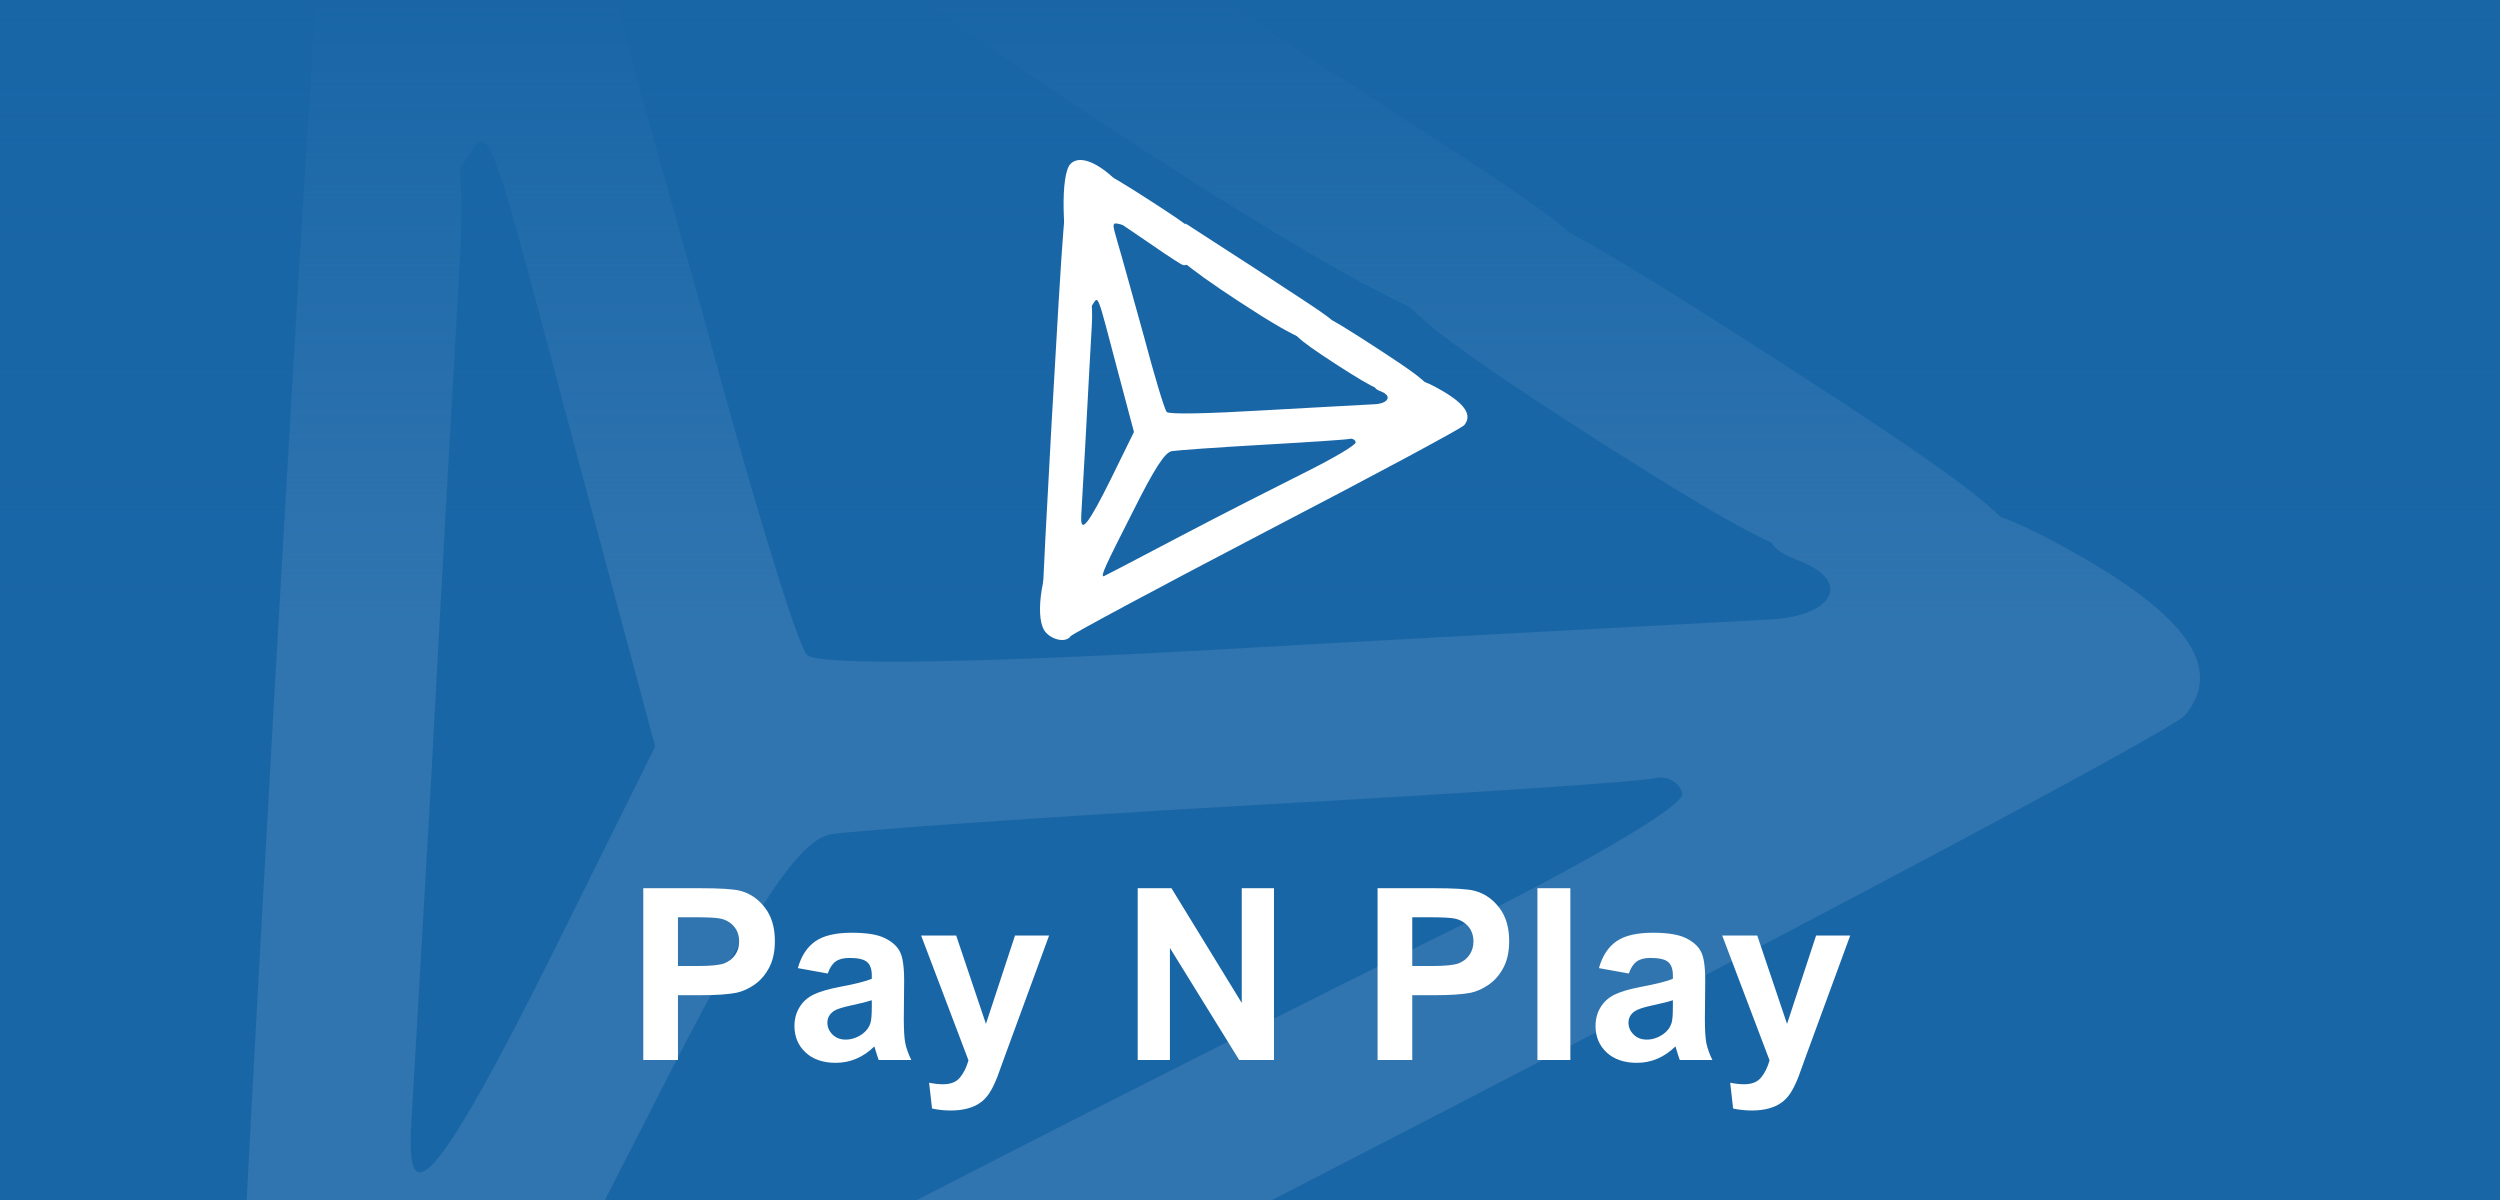 <svg width="125" height="60" viewBox="0 0 125 60" fill="none" xmlns="http://www.w3.org/2000/svg">
<rect x="0" y="0" width="125" height="60" fill="#333333" stroke="none"/>
<g clip-path="url(#clip0_6195_69)">
<rect width="125" height="60" fill="#1966A7"/>
<g opacity="0.1">
<path d="M12.357 83.266C9.795 80.534 10.978 70.586 14.92 62.393C17.68 56.249 20.538 53.713 20.538 57.224C20.538 60.54 22.411 58.102 27.438 48.056L32.76 37.327L29.015 23.38C24.087 4.849 24.579 6.117 23.101 8.262C22.411 9.14 21.524 9.921 21.228 9.921C21.031 9.921 19.75 6.312 18.567 1.923C16.004 -7.44 15.709 -21.778 18.074 -24.119C19.848 -25.874 23.199 -24.996 27.241 -21.583C29.705 -19.437 30.592 -17.876 30.986 -14.268C31.577 -9.976 31.479 -9.781 29.606 -10.269C27.635 -10.757 27.635 -10.659 29.015 -5.977C29.803 -3.442 32.464 6.214 35.027 15.285C37.491 24.453 39.857 32.256 40.349 32.743C40.842 33.328 49.812 33.133 63.118 32.353C75.241 31.67 86.576 31.085 88.251 30.988C91.602 30.89 92.687 29.135 90.025 28.062C87.069 26.989 88.645 25.721 93.771 25.331C98.108 24.941 99.685 25.331 104.12 27.867C109.541 30.988 111.118 33.524 109.245 35.767C108.555 36.547 87.956 47.471 63.315 60.15C38.772 72.829 18.37 83.656 18.074 84.143C17.088 85.606 14.033 85.119 12.357 83.266ZM43.306 61.321C52.867 56.346 66.075 49.714 72.58 46.495C79.085 43.277 84.309 40.253 84.112 39.668C84.013 39.181 83.422 38.79 82.83 38.888C82.239 39.083 73.171 39.668 62.723 40.253C52.276 40.839 42.715 41.521 41.532 41.716C39.955 42.009 37.688 45.325 32.464 55.664C26.058 68.148 24.974 70.391 25.762 70.391C25.861 70.391 33.746 66.295 43.306 61.321Z" fill="white"/>
<path d="M11.668 74.78C11.569 71.366 15.61 0.069 16.399 -8.611L17.088 -16.901L20.243 -5.197C22.707 3.873 23.298 7.97 23.002 12.846C22.805 16.357 22.115 28.354 21.524 39.57L20.341 60.052L16.103 68.343C13.737 73.024 11.766 75.853 11.668 74.78Z" fill="white"/>
<path d="M57.007 7.385C44.39 -0.808 39.856 -4.709 43.109 -4.709C43.602 -4.709 44.193 -5.977 44.39 -7.635L44.686 -10.464L61.442 0.265C80.267 12.456 79.676 11.969 78.001 12.554C77.311 12.847 76.719 13.822 76.719 14.895C76.719 18.796 71.594 16.845 57.007 7.385Z" fill="white"/>
<path d="M79.873 22.015C69.82 15.578 68.046 13.822 71.791 13.822C73.171 13.822 73.762 13.139 73.762 11.774C73.762 8.75 75.734 9.531 89.927 18.699C103.331 27.379 103.923 28.452 94.954 28.452C90.518 28.452 88.941 27.769 79.873 22.015Z" fill="white"/>
</g>
<rect width="125" height="60" fill="url(#paint0_linear_6195_69)"/>
<path d="M32.164 53V44.41H34.947C36.002 44.41 36.69 44.453 37.01 44.539C37.502 44.668 37.914 44.949 38.246 45.383C38.578 45.812 38.744 46.369 38.744 47.053C38.744 47.58 38.648 48.023 38.457 48.383C38.266 48.742 38.022 49.025 37.725 49.232C37.432 49.435 37.133 49.57 36.828 49.637C36.414 49.719 35.815 49.76 35.029 49.76H33.898V53H32.164ZM33.898 45.863V48.301H34.848C35.531 48.301 35.988 48.256 36.219 48.166C36.449 48.076 36.629 47.935 36.758 47.744C36.891 47.553 36.957 47.33 36.957 47.076C36.957 46.764 36.865 46.506 36.682 46.303C36.498 46.1 36.266 45.973 35.984 45.922C35.777 45.883 35.361 45.863 34.736 45.863H33.898ZM41.387 48.676L39.893 48.406C40.06 47.805 40.35 47.359 40.76 47.07C41.17 46.781 41.779 46.637 42.588 46.637C43.322 46.637 43.869 46.725 44.228 46.9C44.588 47.072 44.84 47.293 44.984 47.562C45.133 47.828 45.207 48.318 45.207 49.033L45.19 50.955C45.19 51.502 45.215 51.906 45.266 52.168C45.32 52.426 45.42 52.703 45.565 53H43.935C43.893 52.891 43.84 52.728 43.777 52.514C43.75 52.416 43.73 52.352 43.719 52.32C43.438 52.594 43.137 52.799 42.816 52.935C42.496 53.072 42.154 53.141 41.791 53.141C41.15 53.141 40.645 52.967 40.273 52.619C39.906 52.272 39.723 51.832 39.723 51.301C39.723 50.949 39.807 50.637 39.975 50.363C40.143 50.086 40.377 49.875 40.678 49.73C40.982 49.582 41.42 49.453 41.99 49.344C42.76 49.199 43.293 49.065 43.59 48.94V48.775C43.59 48.459 43.512 48.234 43.355 48.102C43.199 47.965 42.904 47.897 42.471 47.897C42.178 47.897 41.949 47.955 41.785 48.072C41.621 48.185 41.488 48.387 41.387 48.676ZM43.59 50.012C43.379 50.082 43.045 50.166 42.588 50.264C42.131 50.361 41.832 50.457 41.691 50.551C41.477 50.703 41.369 50.897 41.369 51.131C41.369 51.361 41.455 51.56 41.627 51.728C41.799 51.897 42.018 51.98 42.283 51.98C42.58 51.98 42.863 51.883 43.133 51.688C43.332 51.539 43.463 51.357 43.525 51.143C43.568 51.002 43.59 50.734 43.59 50.34V50.012ZM46.057 46.777H47.809L49.297 51.195L50.75 46.777H52.455L50.258 52.766L49.865 53.85C49.721 54.213 49.582 54.49 49.449 54.682C49.32 54.873 49.17 55.027 48.998 55.145C48.83 55.266 48.621 55.359 48.371 55.426C48.125 55.492 47.846 55.525 47.533 55.525C47.217 55.525 46.906 55.492 46.602 55.426L46.455 54.137C46.713 54.188 46.945 54.213 47.152 54.213C47.535 54.213 47.818 54.1 48.002 53.873C48.185 53.65 48.326 53.365 48.424 53.018L46.057 46.777ZM56.885 53V44.41H58.572L62.088 50.147V44.41H63.699V53H61.959L58.496 47.398V53H56.885ZM68.879 53V44.41H71.662C72.717 44.41 73.404 44.453 73.725 44.539C74.217 44.668 74.629 44.949 74.961 45.383C75.293 45.812 75.459 46.369 75.459 47.053C75.459 47.58 75.363 48.023 75.172 48.383C74.981 48.742 74.736 49.025 74.439 49.232C74.147 49.435 73.848 49.57 73.543 49.637C73.129 49.719 72.529 49.76 71.744 49.76H70.613V53H68.879ZM70.613 45.863V48.301H71.562C72.246 48.301 72.703 48.256 72.934 48.166C73.164 48.076 73.344 47.935 73.473 47.744C73.606 47.553 73.672 47.33 73.672 47.076C73.672 46.764 73.58 46.506 73.397 46.303C73.213 46.1 72.981 45.973 72.699 45.922C72.492 45.883 72.076 45.863 71.451 45.863H70.613ZM76.871 53V44.41H78.518V53H76.871ZM81.441 48.676L79.947 48.406C80.115 47.805 80.404 47.359 80.814 47.07C81.225 46.781 81.834 46.637 82.643 46.637C83.377 46.637 83.924 46.725 84.283 46.9C84.643 47.072 84.894 47.293 85.039 47.562C85.188 47.828 85.262 48.318 85.262 49.033L85.244 50.955C85.244 51.502 85.269 51.906 85.32 52.168C85.375 52.426 85.475 52.703 85.619 53H83.99C83.947 52.891 83.894 52.728 83.832 52.514C83.805 52.416 83.785 52.352 83.773 52.32C83.492 52.594 83.191 52.799 82.871 52.935C82.551 53.072 82.209 53.141 81.846 53.141C81.205 53.141 80.699 52.967 80.328 52.619C79.961 52.272 79.777 51.832 79.777 51.301C79.777 50.949 79.861 50.637 80.029 50.363C80.197 50.086 80.432 49.875 80.732 49.73C81.037 49.582 81.475 49.453 82.045 49.344C82.814 49.199 83.348 49.065 83.644 48.94V48.775C83.644 48.459 83.566 48.234 83.41 48.102C83.254 47.965 82.959 47.897 82.525 47.897C82.232 47.897 82.004 47.955 81.84 48.072C81.676 48.185 81.543 48.387 81.441 48.676ZM83.644 50.012C83.434 50.082 83.1 50.166 82.643 50.264C82.186 50.361 81.887 50.457 81.746 50.551C81.531 50.703 81.424 50.897 81.424 51.131C81.424 51.361 81.51 51.56 81.682 51.728C81.853 51.897 82.072 51.98 82.338 51.98C82.635 51.98 82.918 51.883 83.188 51.688C83.387 51.539 83.518 51.357 83.58 51.143C83.623 51.002 83.644 50.734 83.644 50.34V50.012ZM86.111 46.777H87.863L89.352 51.195L90.805 46.777H92.51L90.312 52.766L89.92 53.85C89.775 54.213 89.637 54.49 89.504 54.682C89.375 54.873 89.225 55.027 89.053 55.145C88.885 55.266 88.676 55.359 88.426 55.426C88.18 55.492 87.9 55.525 87.588 55.525C87.272 55.525 86.961 55.492 86.656 55.426L86.51 54.137C86.768 54.188 87 54.213 87.207 54.213C87.59 54.213 87.873 54.1 88.057 53.873C88.24 53.65 88.381 53.365 88.478 53.018L86.111 46.777Z" fill="white"/>
<path d="M52.293 31.622C51.74 31.026 51.995 28.855 52.846 27.068C53.442 25.727 54.059 25.174 54.059 25.94C54.059 26.663 54.464 26.131 55.549 23.939L56.698 21.599L55.889 18.556C54.825 14.512 54.932 14.789 54.613 15.257C54.464 15.449 54.272 15.619 54.208 15.619C54.166 15.619 53.889 14.832 53.634 13.874C53.08 11.831 53.017 8.703 53.527 8.192C53.91 7.809 54.634 8.001 55.506 8.746C56.038 9.214 56.23 9.554 56.315 10.342C56.443 11.278 56.421 11.32 56.017 11.214C55.592 11.108 55.592 11.129 55.889 12.15C56.06 12.704 56.634 14.81 57.188 16.789C57.719 18.79 58.23 20.492 58.337 20.599C58.443 20.726 60.38 20.684 63.252 20.513C65.87 20.364 68.317 20.237 68.679 20.215C69.402 20.194 69.636 19.811 69.062 19.577C68.423 19.343 68.764 19.066 69.87 18.981C70.807 18.896 71.147 18.981 72.105 19.535C73.275 20.215 73.616 20.769 73.211 21.258C73.062 21.428 68.615 23.812 63.295 26.578C57.996 29.345 53.591 31.707 53.527 31.813C53.315 32.132 52.655 32.026 52.293 31.622ZM58.975 26.834C61.039 25.748 63.891 24.301 65.295 23.599C66.7 22.897 67.827 22.237 67.785 22.109C67.764 22.003 67.636 21.918 67.508 21.939C67.381 21.982 65.423 22.109 63.167 22.237C60.911 22.365 58.847 22.514 58.592 22.556C58.252 22.62 57.762 23.344 56.634 25.599C55.251 28.323 55.017 28.813 55.187 28.813C55.208 28.813 56.911 27.919 58.975 26.834Z" fill="white"/>
<path d="M52.144 29.77C52.123 29.026 52.995 13.47 53.166 11.576L53.315 9.767L53.995 12.321C54.528 14.3 54.655 15.194 54.591 16.258C54.549 17.024 54.4 19.641 54.272 22.088L54.017 26.557L53.102 28.366C52.591 29.387 52.166 30.004 52.144 29.77Z" fill="white"/>
<path d="M61.933 15.066C59.209 13.278 58.23 12.427 58.932 12.427C59.039 12.427 59.166 12.15 59.209 11.789L59.273 11.171L62.89 13.512C66.955 16.172 66.827 16.066 66.465 16.194C66.317 16.257 66.189 16.47 66.189 16.704C66.189 17.555 65.082 17.13 61.933 15.066Z" fill="white"/>
<path d="M66.87 18.258C64.699 16.853 64.316 16.47 65.125 16.47C65.423 16.47 65.55 16.321 65.55 16.023C65.55 15.364 65.976 15.534 69.04 17.534C71.934 19.428 72.062 19.662 70.126 19.662C69.168 19.662 68.828 19.513 66.87 18.258Z" fill="white"/>
<path d="M57.677 12.299C56.911 11.767 56.166 11.278 56.017 11.171C55.762 11.022 55.059 8.809 55.209 8.66C55.251 8.618 56.315 9.256 57.592 10.086C59.826 11.533 59.911 11.618 59.826 12.278C59.762 12.874 59.486 13.299 59.167 13.257C59.103 13.257 58.443 12.831 57.677 12.299Z" fill="white"/>
</g>
<defs>
<linearGradient id="paint0_linear_6195_69" x1="62.5" y1="0" x2="62.5" y2="60" gradientUnits="userSpaceOnUse">
<stop stop-color="#1966A7"/>
<stop offset="0.521" stop-color="#1966A7" stop-opacity="0"/>
</linearGradient>
<clipPath id="clip0_6195_69">
<rect width="125" height="60" fill="white"/>
</clipPath>
</defs>
</svg>
